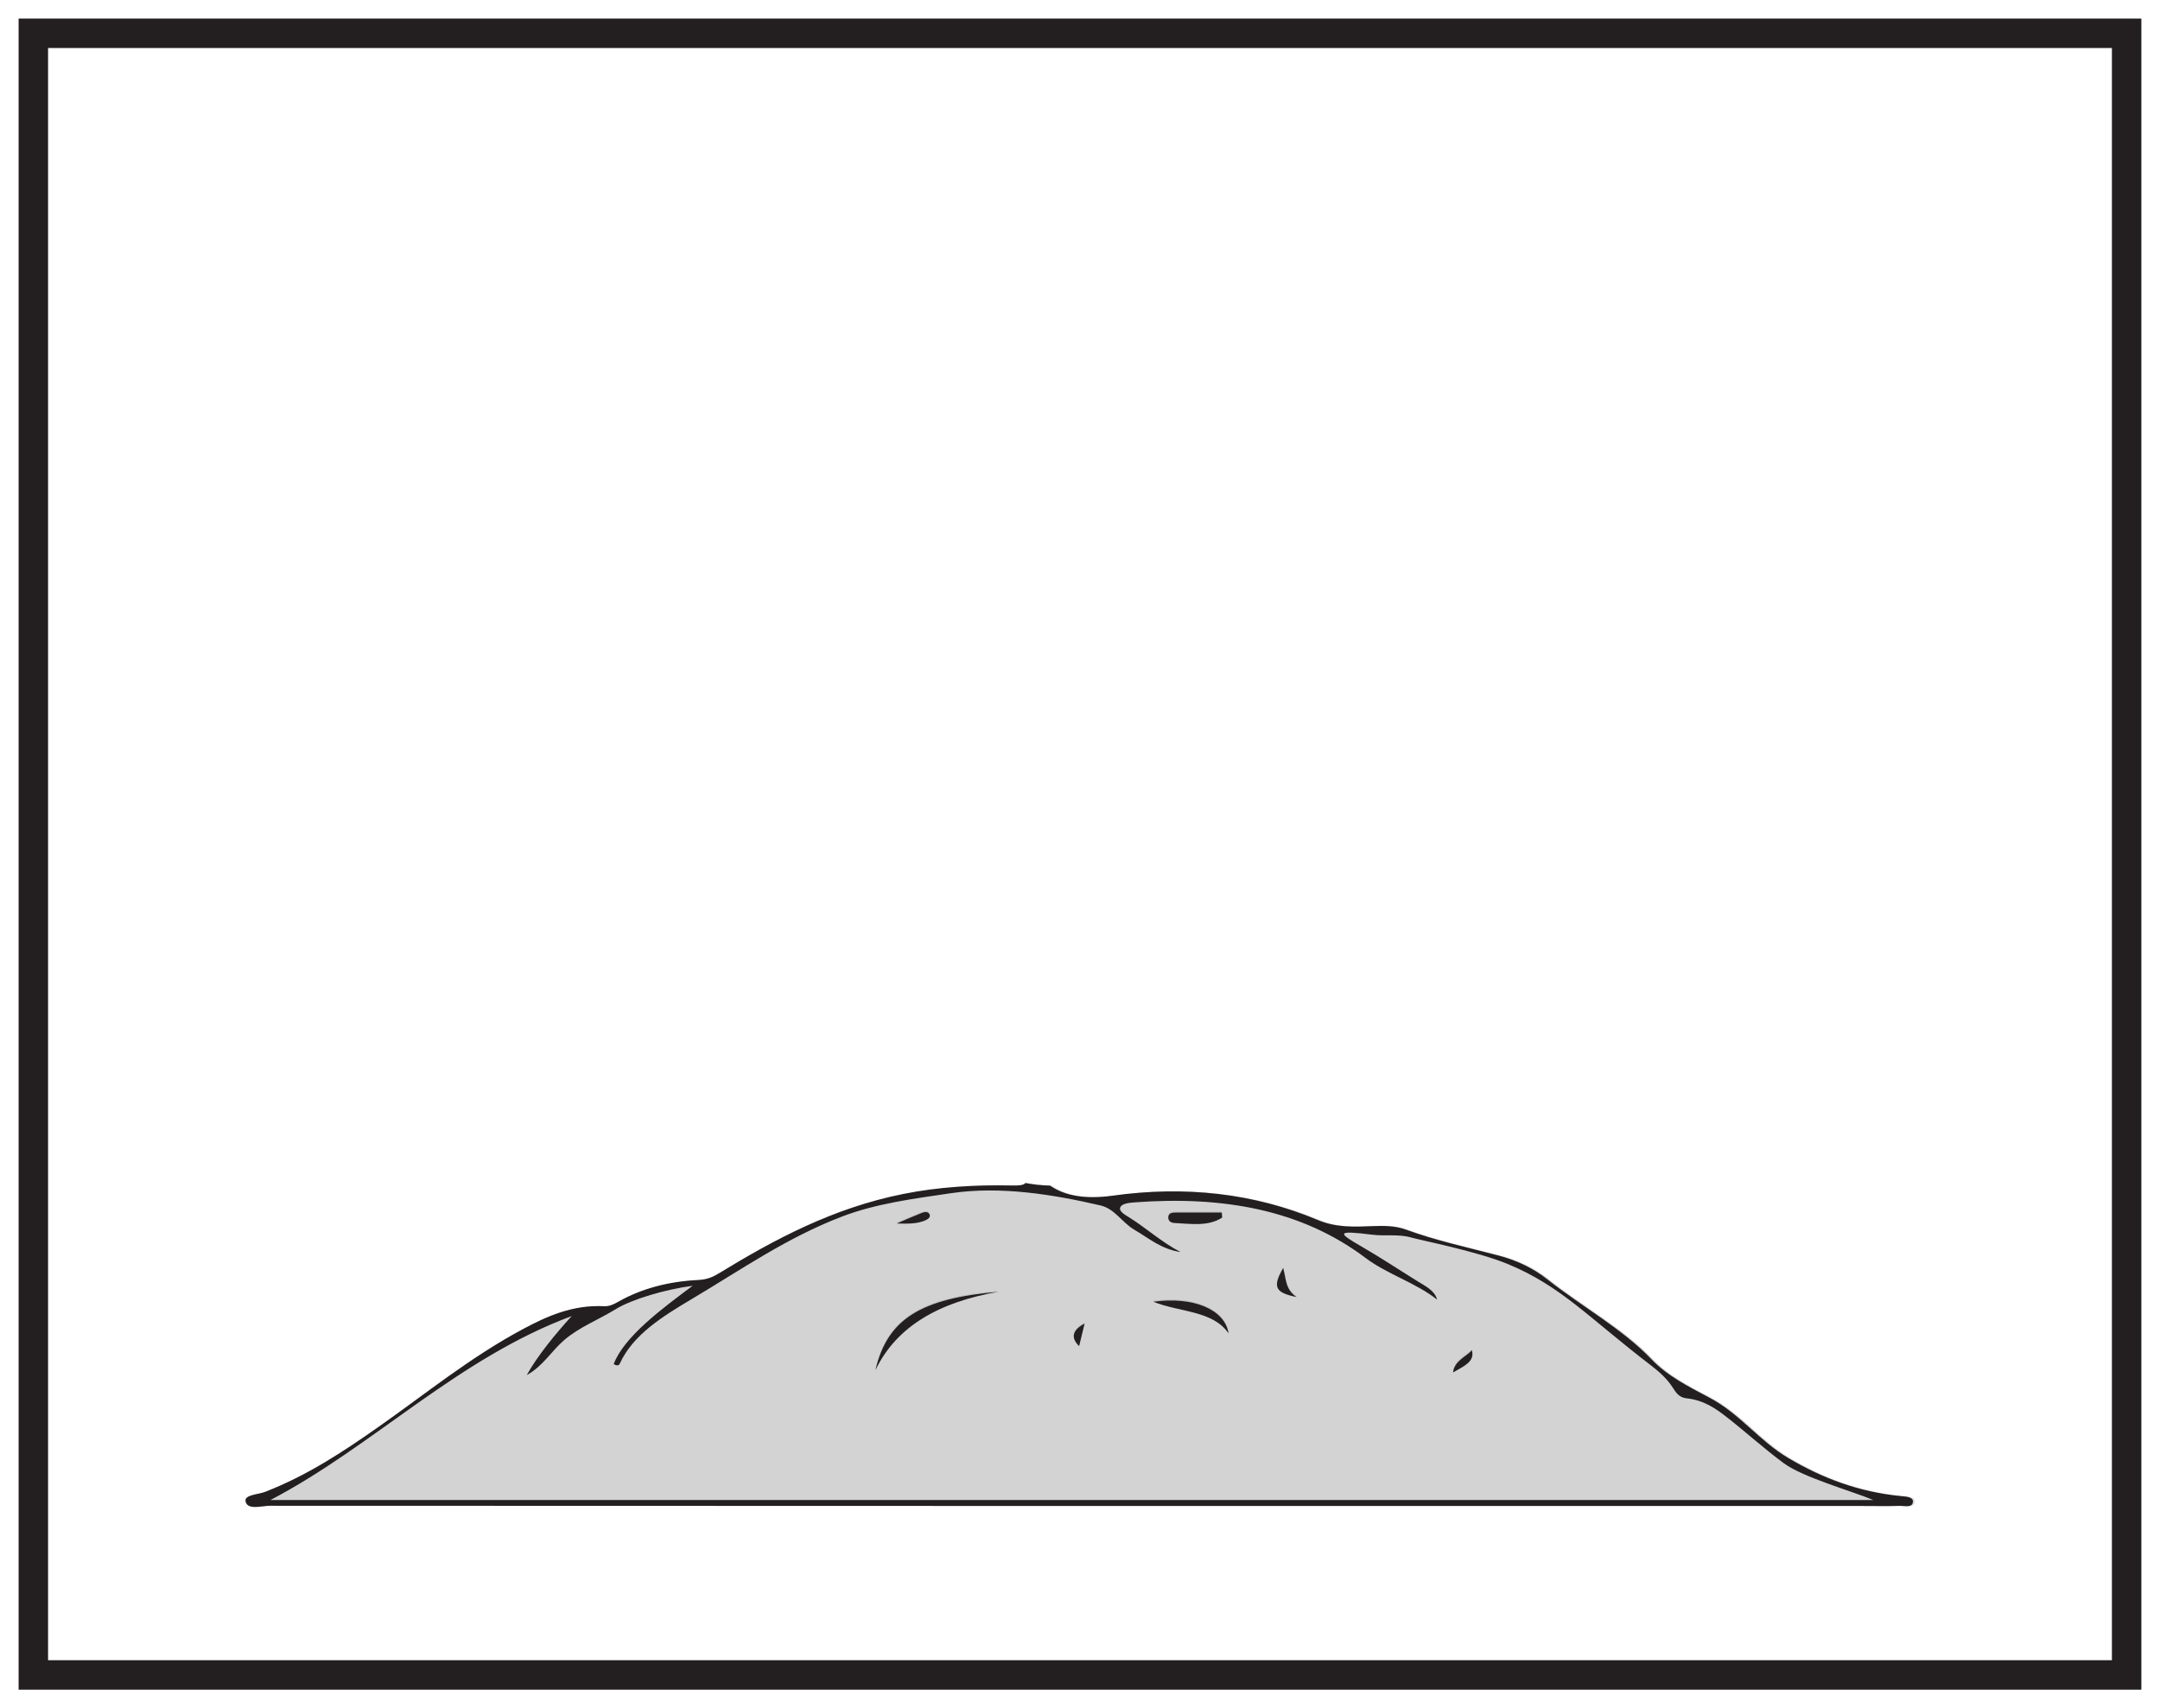 <?xml version="1.0" encoding="UTF-8"?>
<svg xmlns="http://www.w3.org/2000/svg" xmlns:xlink="http://www.w3.org/1999/xlink" width="220pt" height="174pt" viewBox="0 0 220 174" version="1.1">
<g id="surface1">
<rect x="0" y="0" width="220" height="174" style="fill:rgb(100%,100%,100%);fill-opacity:1;stroke:none;"/>
<path style=" stroke:none;fill-rule:nonzero;fill:rgb(100%,100%,100%);fill-opacity:1;" d="M 3.395 3.391 L 216.602 3.391 L 216.602 170.609 L 3.395 170.609 Z M 3.395 3.391 "/>
<path style=" stroke:none;fill-rule:nonzero;fill:rgb(13.73%,12.16%,12.549%);fill-opacity:1;" d="M 218.102 1.891 L 1.895 1.891 L 1.895 172.109 L 218.102 172.109 Z M 215.102 169.109 L 4.895 169.109 L 4.895 4.891 L 215.102 4.891 Z M 215.102 169.109 "/>
<path style=" stroke:none;fill-rule:evenodd;fill:rgb(82.745%,82.431%,82.509%);fill-opacity:1;" d="M 193.73 152.387 C 189.43 151.961 185.746 150.543 182.34 148.535 C 179.285 146.734 177.438 144.043 174.277 142.367 C 172.113 141.223 169.988 140.152 168.379 138.461 C 165.414 135.34 161.25 133.078 157.773 130.316 C 156.34 129.184 154.652 128.371 152.742 127.875 C 149.582 127.047 146.367 126.355 143.34 125.242 C 142.312 124.867 141.172 124.844 140.004 124.895 C 138.102 124.969 136.27 125.059 134.387 124.27 C 127.848 121.527 120.828 120.762 113.473 121.793 C 110.758 122.172 108.645 121.828 107.113 120.77 C 106.215 120.742 105.379 120.652 104.598 120.5 C 104.441 120.719 103.996 120.773 103.23 120.754 C 99.484 120.676 95.742 120.895 92.125 121.625 C 84.988 123.059 79.09 126.223 73.43 129.676 C 72.773 130.078 72.172 130.336 71.305 130.379 C 68.305 130.523 65.539 131.227 63.109 132.605 C 62.672 132.855 62.25 133.078 61.668 133.051 C 58.445 132.902 55.855 134.078 53.375 135.41 C 47.984 138.305 43.504 141.992 38.672 145.375 C 35.117 147.863 31.492 150.281 27.145 151.969 C 26.418 152.246 24.977 152.25 25.188 152.977 C 25.434 153.836 26.801 153.375 27.648 153.375 C 81.754 153.402 135.859 153.398 189.965 153.398 C 191.172 153.398 192.379 153.426 193.586 153.387 C 194.109 153.367 194.988 153.641 195 152.93 C 195.008 152.457 194.246 152.438 193.73 152.387 "/>
<path style=" stroke:none;fill-rule:evenodd;fill:rgb(74.12%,73.648%,73.766%);fill-opacity:1;" d="M 149.91 137.457 C 149.324 138.133 148.137 138.512 147.996 139.715 C 149.215 139.02 150.227 138.57 149.91 137.457 M 109.906 137.035 C 110.094 136.266 110.281 135.5 110.469 134.727 C 109.324 135.355 108.961 136.098 109.906 137.035 M 91.328 124.543 C 92.523 124.578 93.449 124.582 94.285 124.207 C 94.59 124.07 94.812 123.848 94.656 123.582 C 94.477 123.27 94.098 123.383 93.812 123.496 C 93.055 123.797 92.312 124.125 91.328 124.543 M 130.695 129.078 C 129.586 131.016 129.867 131.582 132.055 132.035 C 130.914 131.242 131.016 130.309 130.695 129.078 M 124.484 123.938 C 124.469 123.766 124.453 123.598 124.438 123.43 C 122.863 123.43 121.285 123.426 119.711 123.43 C 119.348 123.43 119.051 123.504 119 123.832 C 118.945 124.191 119.16 124.469 119.613 124.492 C 121.293 124.566 123.043 124.871 124.484 123.938 M 125.133 135.738 C 124.754 133.285 121.531 131.957 117.465 132.508 C 120.125 133.59 123.543 133.391 125.133 135.738 M 89.164 139.477 C 91.32 134.984 95.715 132.523 101.719 131.496 C 93.73 132.176 90.375 134.305 89.164 139.477 "/>
<path style=" stroke:none;fill-rule:evenodd;fill:rgb(74.12%,73.648%,73.766%);fill-opacity:1;" d="M 89.164 139.477 C 90.375 134.305 93.73 132.176 101.719 131.496 C 95.715 132.52 91.32 134.984 89.164 139.477 "/>
<path style=" stroke:none;fill-rule:evenodd;fill:rgb(74.12%,73.648%,73.766%);fill-opacity:1;" d="M 125.133 135.738 C 123.543 133.391 120.125 133.59 117.465 132.508 C 121.531 131.957 124.754 133.285 125.133 135.738 "/>
<path style=" stroke:none;fill-rule:evenodd;fill:rgb(74.12%,73.648%,73.766%);fill-opacity:1;" d="M 124.484 123.938 C 123.043 124.871 121.293 124.566 119.613 124.492 C 119.16 124.469 118.945 124.195 119 123.832 C 119.051 123.504 119.348 123.43 119.711 123.43 C 121.285 123.426 122.863 123.43 124.438 123.43 C 124.453 123.598 124.469 123.77 124.484 123.938 "/>
<path style=" stroke:none;fill-rule:evenodd;fill:rgb(74.12%,73.648%,73.766%);fill-opacity:1;" d="M 130.695 129.078 C 131.016 130.305 130.914 131.242 132.055 132.035 C 129.867 131.582 129.586 131.016 130.695 129.078 "/>
<path style=" stroke:none;fill-rule:evenodd;fill:rgb(74.12%,73.648%,73.766%);fill-opacity:1;" d="M 91.328 124.539 C 92.312 124.125 93.051 123.797 93.812 123.496 C 94.098 123.383 94.477 123.27 94.66 123.582 C 94.812 123.848 94.59 124.07 94.285 124.207 C 93.449 124.582 92.523 124.578 91.328 124.539 "/>
<path style=" stroke:none;fill-rule:evenodd;fill:rgb(74.12%,73.648%,73.766%);fill-opacity:1;" d="M 109.91 137.035 C 108.961 136.098 109.324 135.355 110.469 134.73 C 110.281 135.5 110.094 136.266 109.91 137.035 "/>
<path style=" stroke:none;fill-rule:evenodd;fill:rgb(74.12%,73.648%,73.766%);fill-opacity:1;" d="M 149.91 137.457 C 150.227 138.57 149.215 139.02 147.996 139.715 C 148.137 138.512 149.324 138.133 149.91 137.457 "/>
<path style=" stroke:none;fill-rule:evenodd;fill:rgb(13.73%,12.16%,12.549%);fill-opacity:1;" d="M 27.539 152.793 C 37.992 147.34 46.574 138.379 58.227 134.055 C 56.613 135.828 54.734 138.098 53.652 140.066 C 55.336 139.129 56.133 137.641 57.477 136.488 C 58.98 135.191 60.988 134.414 62.691 133.363 C 64.352 132.336 67.82 131.324 70.547 130.969 C 67.445 133.285 63.586 136.121 62.504 138.945 C 62.879 139.168 63.051 139.059 63.117 138.918 C 64.461 135.949 67.488 134.082 70.586 132.242 C 75.504 129.32 80.145 126.062 85.77 123.914 C 89.242 122.586 93.082 122.094 96.852 121.539 C 101.949 120.785 107.34 121.684 112.07 122.781 C 113.566 123.129 114.234 124.496 115.555 125.273 C 117.027 126.133 118.281 127.242 120.25 127.535 C 118.27 126.508 116.762 125.086 114.922 123.949 C 114.535 123.711 113.906 123.352 114.117 122.945 C 114.301 122.594 114.973 122.516 115.551 122.473 C 124.465 121.809 132.508 123.168 139.105 128.148 C 141.273 129.781 144.227 130.672 146.371 132.379 C 146.145 131.473 145.215 131.023 144.402 130.52 C 142.535 129.367 140.637 128.102 138.621 126.938 C 136.238 125.562 136.066 125.305 139.762 125.766 C 141.125 125.934 142.457 125.676 143.746 126.055 C 144.707 126.336 150.43 127.449 153.602 128.766 C 159.039 131.02 161.852 134.258 168.188 139.105 C 169.059 139.773 169.836 140.496 170.383 141.355 C 170.68 141.816 170.996 142.348 171.77 142.43 C 173.527 142.613 174.746 143.465 175.891 144.363 C 177.848 145.895 179.656 147.543 181.664 149.031 C 183.605 150.473 188.617 151.879 190.812 152.793 Z M 193.566 152.387 C 189.266 151.961 185.578 150.547 182.172 148.535 C 179.121 146.734 177.273 144.043 174.109 142.367 C 171.949 141.223 169.824 140.152 168.211 138.461 C 165.246 135.34 161.086 133.078 157.605 130.316 C 156.172 129.184 154.488 128.371 152.574 127.875 C 149.414 127.047 146.203 126.355 143.176 125.242 C 142.148 124.867 141.008 124.844 139.84 124.891 C 137.934 124.969 136.102 125.059 134.219 124.27 C 127.684 121.527 120.66 120.762 113.305 121.793 C 110.59 122.172 108.477 121.828 106.945 120.766 C 106.047 120.742 105.211 120.652 104.434 120.5 C 104.277 120.719 103.832 120.773 103.062 120.754 C 99.316 120.676 95.574 120.895 91.957 121.625 C 84.82 123.059 78.922 126.223 73.262 129.676 C 72.609 130.078 72.008 130.336 71.137 130.379 C 68.141 130.523 65.375 131.227 62.941 132.609 C 62.504 132.855 62.086 133.078 61.5 133.051 C 58.277 132.902 55.688 134.078 53.207 135.41 C 47.816 138.305 43.336 141.992 38.504 145.375 C 34.953 147.863 31.328 150.281 26.977 151.969 C 26.25 152.246 24.812 152.25 25.02 152.977 C 25.266 153.836 26.637 153.375 27.48 153.375 C 81.586 153.402 135.695 153.398 189.797 153.398 C 191.004 153.398 192.215 153.426 193.418 153.387 C 193.941 153.367 194.82 153.641 194.832 152.93 C 194.84 152.457 194.082 152.438 193.566 152.387 "/>
<path style=" stroke:none;fill-rule:evenodd;fill:rgb(13.73%,12.16%,12.549%);fill-opacity:1;" d="M 89.164 139.559 C 90.375 134.387 93.73 132.258 101.719 131.578 C 95.715 132.605 91.32 135.07 89.164 139.559 "/>
<path style=" stroke:none;fill-rule:evenodd;fill:rgb(13.73%,12.16%,12.549%);fill-opacity:1;" d="M 125.133 135.82 C 123.543 133.477 120.125 133.672 117.465 132.594 C 121.531 132.039 124.754 133.367 125.133 135.82 "/>
<path style=" stroke:none;fill-rule:evenodd;fill:rgb(13.73%,12.16%,12.549%);fill-opacity:1;" d="M 124.484 124.02 C 123.043 124.957 121.293 124.652 119.613 124.574 C 119.16 124.551 118.945 124.277 119 123.914 C 119.051 123.586 119.348 123.512 119.711 123.512 C 121.285 123.512 122.863 123.512 124.438 123.512 C 124.453 123.68 124.469 123.852 124.484 124.02 "/>
<path style=" stroke:none;fill-rule:evenodd;fill:rgb(13.73%,12.16%,12.549%);fill-opacity:1;" d="M 130.695 129.164 C 131.016 130.391 130.914 131.328 132.055 132.117 C 129.867 131.664 129.586 131.098 130.695 129.164 "/>
<path style=" stroke:none;fill-rule:evenodd;fill:rgb(13.73%,12.16%,12.549%);fill-opacity:1;" d="M 91.328 124.625 C 92.312 124.207 93.051 123.879 93.812 123.578 C 94.098 123.465 94.477 123.352 94.66 123.664 C 94.812 123.93 94.59 124.156 94.285 124.289 C 93.449 124.664 92.523 124.66 91.328 124.625 "/>
<path style=" stroke:none;fill-rule:evenodd;fill:rgb(13.73%,12.16%,12.549%);fill-opacity:1;" d="M 109.91 137.117 C 108.961 136.18 109.324 135.441 110.469 134.812 C 110.281 135.582 110.094 136.348 109.91 137.117 "/>
<path style=" stroke:none;fill-rule:evenodd;fill:rgb(13.73%,12.16%,12.549%);fill-opacity:1;" d="M 149.91 137.539 C 150.227 138.656 149.215 139.102 147.996 139.797 C 148.137 138.594 149.324 138.215 149.91 137.539 "/>
</g>
</svg>

